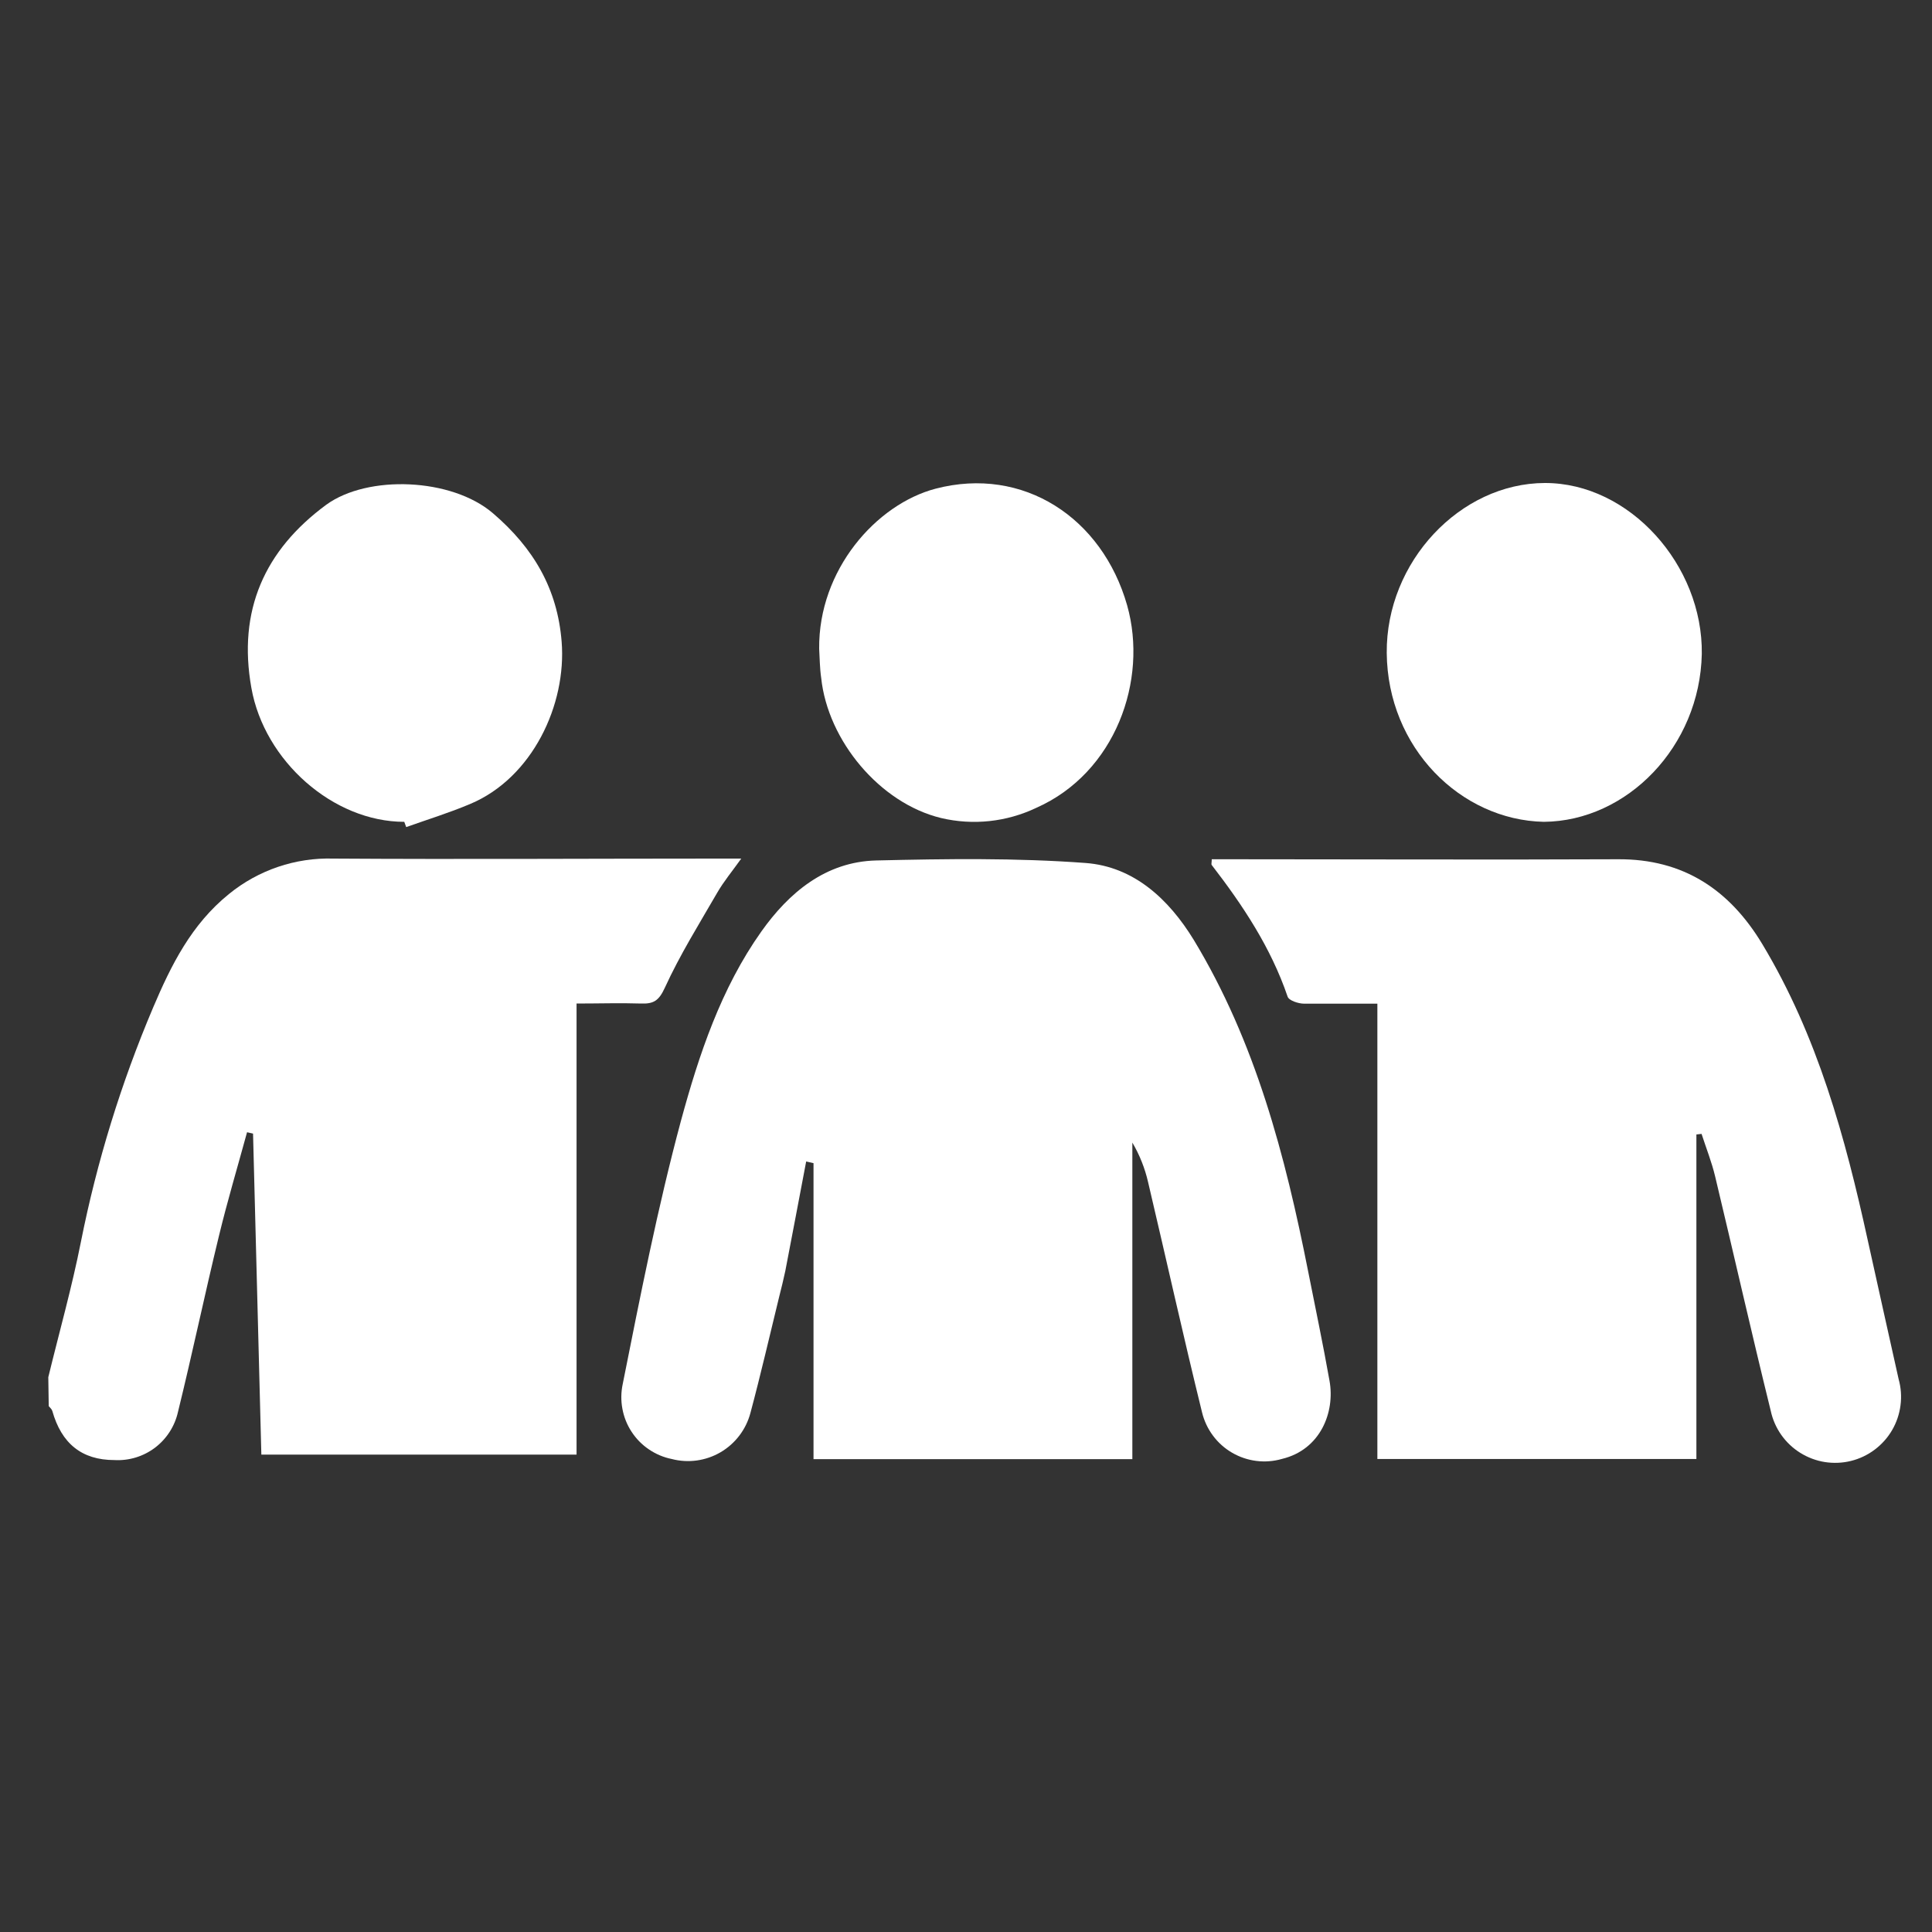 <svg width="40" height="40" viewBox="0 0 40 40" fill="none" xmlns="http://www.w3.org/2000/svg">
<rect x="0" y="0" width="40" height="40" fill="#333333" stroke="none"/>
<path d="M1 28.513C1.227 27.58 1.489 26.652 1.675 25.712C2.006 24.049 2.507 22.424 3.169 20.863C3.543 19.982 3.962 19.138 4.741 18.509C5.35 18.013 6.116 17.753 6.9 17.776C9.549 17.793 12.199 17.776 14.847 17.776H15.347C15.152 18.048 14.983 18.252 14.852 18.478C14.475 19.13 14.075 19.771 13.763 20.454C13.639 20.724 13.526 20.786 13.271 20.777C12.843 20.763 12.409 20.777 11.937 20.777V30.116H5.411L5.239 23.47L5.115 23.442C4.92 24.156 4.708 24.865 4.534 25.584C4.24 26.792 3.983 28.02 3.685 29.232C3.619 29.528 3.45 29.79 3.209 29.973C2.968 30.155 2.67 30.246 2.368 30.229C1.691 30.229 1.272 29.884 1.083 29.212C1.072 29.174 1.034 29.144 1.009 29.112L1 28.513Z" fill="white"/>
<path d="M16.691 24.047C16.547 24.803 16.405 25.558 16.259 26.314C16.223 26.486 16.176 26.673 16.131 26.852C15.935 27.652 15.75 28.458 15.537 29.253C15.446 29.596 15.224 29.888 14.919 30.067C14.613 30.246 14.249 30.296 13.907 30.207C13.738 30.173 13.577 30.105 13.435 30.008C13.292 29.912 13.17 29.787 13.076 29.643C12.981 29.498 12.917 29.337 12.886 29.167C12.854 28.997 12.857 28.823 12.893 28.654C13.257 26.828 13.617 24.994 14.1 23.199C14.472 21.833 14.928 20.463 15.762 19.287C16.334 18.48 17.095 17.841 18.14 17.815C19.584 17.781 21.037 17.76 22.474 17.867C23.474 17.941 24.197 18.614 24.714 19.457C25.996 21.574 26.61 23.928 27.084 26.324C27.233 27.078 27.392 27.83 27.526 28.587C27.644 29.239 27.337 30.014 26.543 30.205C26.37 30.255 26.19 30.269 26.013 30.247C25.835 30.225 25.664 30.167 25.509 30.077C25.354 29.987 25.219 29.866 25.113 29.723C25.006 29.579 24.929 29.415 24.887 29.241C24.497 27.656 24.144 26.062 23.77 24.475C23.704 24.187 23.594 23.91 23.444 23.656V30.21H16.843V24.082L16.691 24.047Z" fill="white"/>
<path d="M35.122 23.488V30.207H28.517V20.78C28 20.78 27.499 20.78 27.002 20.78C26.882 20.78 26.682 20.715 26.658 20.632C26.313 19.621 25.734 18.747 25.088 17.91C25.074 17.893 25.088 17.857 25.088 17.79H25.498C28.162 17.79 30.828 17.802 33.492 17.79C34.855 17.779 35.813 18.426 36.488 19.549C37.629 21.446 38.203 23.542 38.67 25.679C38.88 26.638 39.097 27.596 39.309 28.553C39.358 28.729 39.372 28.913 39.348 29.095C39.325 29.276 39.266 29.451 39.174 29.609C39.082 29.767 38.959 29.904 38.813 30.014C38.666 30.124 38.5 30.203 38.322 30.247C38.145 30.291 37.961 30.298 37.78 30.27C37.6 30.241 37.427 30.176 37.272 30.079C37.117 29.983 36.983 29.855 36.878 29.706C36.773 29.556 36.699 29.387 36.661 29.208C36.263 27.595 35.897 25.972 35.51 24.356C35.439 24.058 35.324 23.77 35.229 23.476L35.122 23.488Z" fill="white"/>
<path d="M8.37 17.015C6.897 17.015 5.473 15.754 5.205 14.245C4.917 12.637 5.48 11.389 6.755 10.45C7.617 9.824 9.35 9.895 10.202 10.623C11.053 11.351 11.54 12.194 11.628 13.283C11.733 14.59 11.022 16.106 9.733 16.646C9.3 16.829 8.851 16.967 8.41 17.124L8.37 17.015Z" fill="white"/>
<path d="M31.964 17.015C30.241 16.979 28.728 15.482 28.711 13.519C28.695 11.632 30.232 10.004 31.985 10C33.737 9.997 35.259 11.701 35.234 13.54C35.193 15.457 33.687 17 31.964 17.015Z" fill="white"/>
<path d="M16.96 13.432C16.943 11.801 18.139 10.44 19.373 10.117C21.186 9.645 22.819 10.718 23.336 12.532C23.775 14.085 23.091 16.001 21.456 16.725C20.841 17.018 20.145 17.093 19.483 16.936C18.216 16.629 17.138 15.333 17.002 14.036C16.972 13.833 16.972 13.629 16.96 13.432Z" fill="white"/>
</svg>
